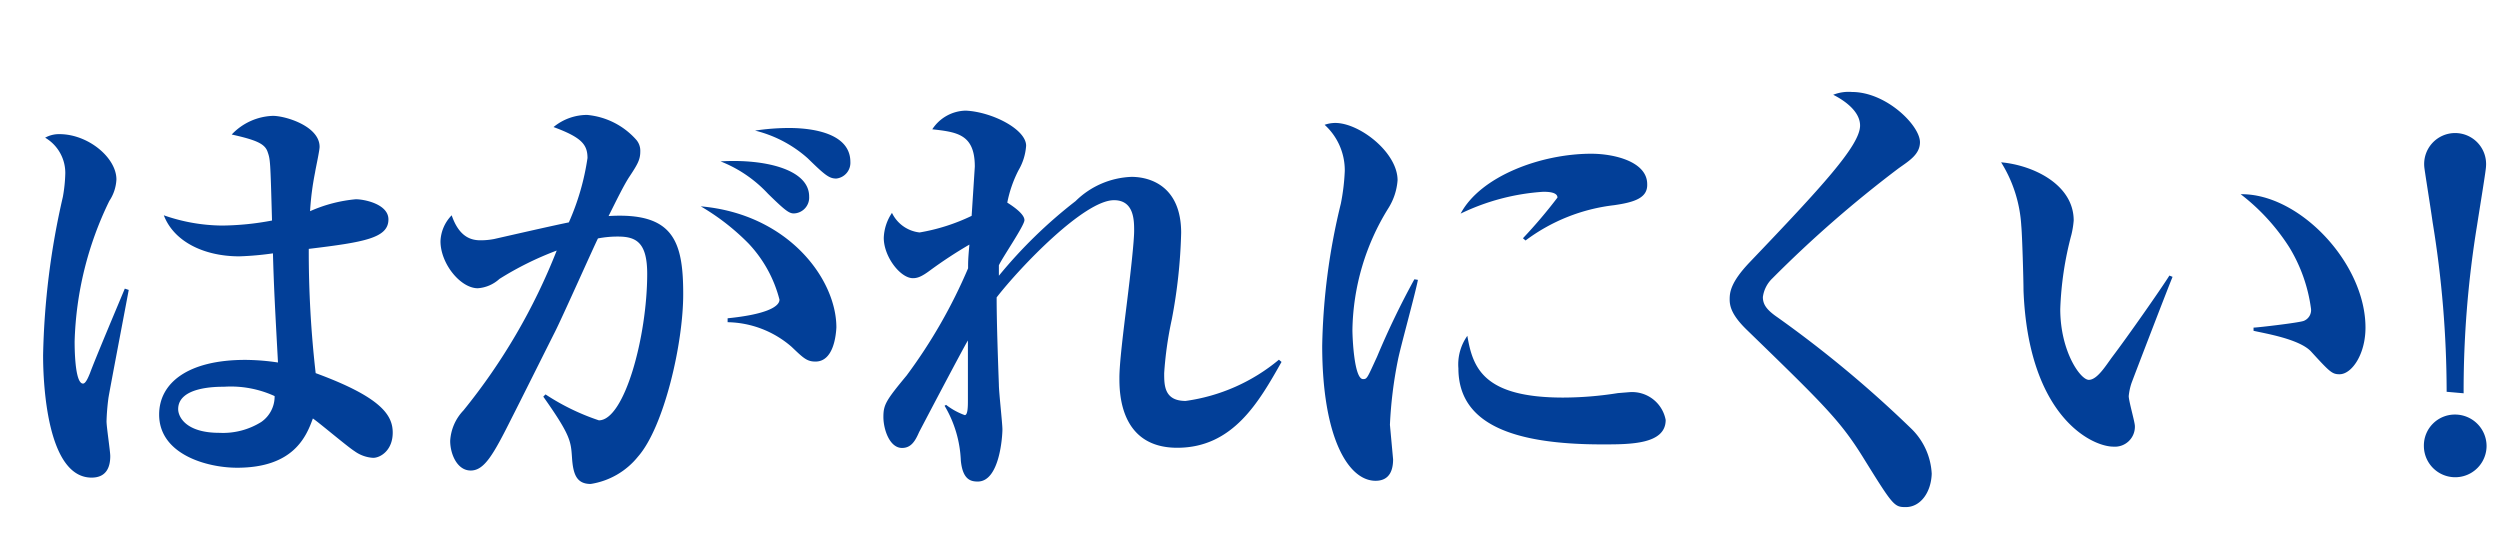 <svg xmlns="http://www.w3.org/2000/svg" viewBox="0 0 134 30"><defs><style>.cls-1{fill:#023f98;}</style></defs><title>feature03-text02</title><g id="PC"><path class="cls-1" d="M5.81 21.35a11.9 11.9 0 0 0-.1 1.23c0 .31.2 1.6.2 1.87 0 .67-.27 1.15-1 1.15-2.38 0-2.6-5-2.6-6.55a41.17 41.17 0 0 1 1.06-8.5 8.09 8.09 0 0 0 .13-1.27 2.19 2.19 0 0 0-1.08-1.9 1.52 1.52 0 0 1 .77-.19c1.52 0 3.05 1.25 3.05 2.43a2.27 2.27 0 0 1-.38 1.15 18.29 18.29 0 0 0-1.86 7.53c0 .27 0 2.26.45 2.26.15 0 .29-.36.37-.55.26-.72 1.6-3.89 1.87-4.54l.21.07c-.01.08-1.07 5.62-1.09 5.81zm14.19 3.19a1.88 1.88 0 0 1-1-.36c-.38-.24-1.9-1.53-2.23-1.75-.36 1-1.06 2.64-4.06 2.64-1.63 0-4.18-.72-4.18-2.85 0-1.71 1.57-2.93 4.61-2.93a12.19 12.19 0 0 1 1.76.14c-.15-2.76-.22-4-.27-5.85a16.18 16.18 0 0 1-1.8.16c-1.87 0-3.5-.77-4.05-2.2a9.66 9.66 0 0 0 3.12.55 14.94 14.94 0 0 0 2.68-.27c-.09-3.24-.09-3.26-.24-3.69s-.62-.63-1.92-.92a3.18 3.18 0 0 1 2.21-1c.67 0 2.5.55 2.5 1.66 0 .21-.22 1.2-.24 1.36a15 15 0 0 0-.27 2.09 7.74 7.74 0 0 1 2.45-.64c.46 0 1.75.26 1.75 1.08 0 1-1.29 1.22-4.27 1.58a57.19 57.19 0 0 0 .37 6.66c3.51 1.29 4.13 2.25 4.13 3.19s-.65 1.35-1.05 1.35zm-8-3.81c-.41 0-2.45 0-2.45 1.2 0 .41.41 1.27 2.21 1.27a3.87 3.87 0 0 0 2.24-.58 1.66 1.66 0 0 0 .72-1.39 5.64 5.64 0 0 0-2.72-.5zM34.2 24.47a4.05 4.05 0 0 1-2.54 1.47c-.75 0-.94-.51-1-1.4s-.07-1.2-1.54-3.28l.12-.12a12.22 12.22 0 0 0 2.86 1.39c1.37 0 2.59-4.49 2.59-7.85 0-1.66-.57-2-1.56-2a5.49 5.49 0 0 0-1.08.1c-.24.48-1.92 4.25-2.3 5s-2 4-2.31 4.6c-1 2-1.48 2.84-2.21 2.84s-1.1-.89-1.1-1.59a2.57 2.57 0 0 1 .71-1.63 32.42 32.42 0 0 0 5-8.57 17 17 0 0 0-3.07 1.52 1.92 1.92 0 0 1-1.16.5c-.93 0-2-1.32-2-2.52a2.1 2.1 0 0 1 .6-1.39c.39 1.13 1 1.34 1.54 1.34a3.78 3.78 0 0 0 .74-.07c.84-.19 3.15-.72 4-.89a13.18 13.18 0 0 0 1-3.45c0-.73-.33-1.11-1.82-1.66a2.83 2.83 0 0 1 1.8-.65 4 4 0 0 1 2.64 1.34.9.9 0 0 1 .21.6c0 .44-.12.67-.57 1.35-.29.43-.7 1.27-1.13 2.13 3.45-.21 4 1.32 4 4.16.01 2.66-1.03 7.15-2.42 8.73zm9.51-5.09c-.46 0-.65-.19-1.28-.79a5.36 5.36 0 0 0-3.43-1.32v-.21c2-.2 2.78-.6 2.78-1a6.86 6.86 0 0 0-1.65-3 12.26 12.26 0 0 0-2.57-2c4.68.41 7.27 3.89 7.27 6.49-.02.39-.14 1.83-1.12 1.83zm-1.16-7.94c-.26 0-.48-.17-1.39-1.06a6.94 6.94 0 0 0-2.54-1.73c2.33-.14 4.75.41 4.75 1.88a.85.85 0 0 1-.82.91zm2.28-1.87c-.38 0-.6-.17-1.53-1.08a6.6 6.6 0 0 0-2.83-1.49 12.59 12.59 0 0 1 1.77-.14c.51 0 3.34 0 3.34 1.82a.85.85 0 0 1-.75.89zM63.1 24c-3.1 0-3.1-3-3.1-3.75s.19-2.31.4-4 .39-3.33.39-3.88 0-1.64-1.08-1.64c-1.59 0-5 3.55-6.29 5.21 0 1.32.07 3.31.12 4.68 0 .39.19 2.07.19 2.4s-.14 2.79-1.32 2.79c-.36 0-.81-.08-.91-1.13a6.23 6.23 0 0 0-.87-2.93l.08-.05a3.66 3.66 0 0 0 1 .55c.17 0 .17-.48.17-.84v-3.16c-.24.38-2.57 4.82-2.62 4.92-.21.48-.43.84-.91.84-.67 0-1-1-1-1.66s.14-.89 1.25-2.23a28 28 0 0 0 3.29-5.74c0-.34 0-.5.07-1.27a23.76 23.76 0 0 0-2.09 1.37c-.48.36-.7.43-.94.43-.67 0-1.56-1.15-1.56-2.16a2.54 2.54 0 0 1 .44-1.34 1.87 1.87 0 0 0 1.48 1.05 10.47 10.47 0 0 0 2.79-.89l.17-2.64c0-1.73-.94-1.85-2.28-2a2.19 2.19 0 0 1 1.8-1c1.41.07 3.23 1 3.23 1.88a3 3 0 0 1-.41 1.32 6.55 6.55 0 0 0-.6 1.73c.46.29.92.65.92.94s-1.18 2-1.37 2.42v.56a25.45 25.45 0 0 1 4.11-4 4.5 4.5 0 0 1 3-1.3c1 0 2.66.5 2.66 3a28.13 28.13 0 0 1-.5 4.63 19.51 19.51 0 0 0-.41 2.89c0 .65 0 1.49 1.15 1.49a9.93 9.93 0 0 0 5-2.21l.14.12c-1.2 2.12-2.59 4.6-5.59 4.6zM74.93 19.29a22.65 22.65 0 0 0-.43 3.48l.17 1.85c0 .52-.15 1.15-.94 1.15-1.46 0-2.86-2.31-2.86-7.25a34.5 34.5 0 0 1 1-7.61 11.32 11.32 0 0 0 .21-1.75 3.29 3.29 0 0 0-1.08-2.47 1.72 1.72 0 0 1 .57-.1c1.3 0 3.34 1.58 3.34 3.07a3.26 3.26 0 0 1-.5 1.51 12.71 12.71 0 0 0-1.92 6.51c0 .41.09 2.64.57 2.64.22 0 .22-.05.75-1.2a43.63 43.63 0 0 1 2-4.15l.19.03c-.13.71-.95 3.66-1.07 4.29zm10.95 4.53c-4.85 0-7.71-1.12-7.71-4.08a2.64 2.64 0 0 1 .48-1.74c.29 1.72.86 3.31 5.14 3.31a18.88 18.88 0 0 0 2.93-.24l.62-.05a1.83 1.83 0 0 1 1.94 1.49c0 1.31-1.89 1.31-3.4 1.31zm.62-12.82a9.79 9.79 0 0 0-4.73 1.89l-.14-.12a26.8 26.8 0 0 0 1.85-2.18c0-.31-.56-.31-.77-.31a11.92 11.92 0 0 0-4.42 1.17c1.06-2 4.3-3.21 7-3.21 1.25 0 3 .43 3 1.63.03.73-.66.97-1.79 1.13zM102.15 27.18c-.63 0-.68-.07-2.33-2.73-1.2-1.92-2.11-2.81-6.17-6.75-.82-.79-.94-1.27-.94-1.65s.05-.92 1.08-2c3.87-4.05 5.91-6.26 5.91-7.32 0-.86-1.06-1.46-1.44-1.65a2.23 2.23 0 0 1 1-.15c1.85 0 3.65 1.8 3.65 2.69 0 .65-.58 1-1.13 1.39a63.4 63.4 0 0 0-6.78 5.91 1.69 1.69 0 0 0-.51 1c0 .4.2.69.8 1.1a61.52 61.52 0 0 1 7.2 6 3.62 3.62 0 0 1 1.05 2.37c-.03 1-.6 1.79-1.39 1.79zM114.24 20.56a3.14 3.14 0 0 0-.14.67c0 .27.33 1.39.33 1.61a1.07 1.07 0 0 1-1.15 1.1c-1.17 0-4.56-1.63-4.82-8.37 0-.55-.07-3-.12-3.48a7.19 7.19 0 0 0-1.08-3.39c1.7.15 3.89 1.18 3.89 3.12a4.88 4.88 0 0 1-.12.75 17.73 17.73 0 0 0-.6 4c0 2.26 1.08 3.79 1.53 3.79s.91-.76 1.25-1.22c.82-1.08 2.62-3.65 3.07-4.37l.17.07c-.19.44-2.18 5.62-2.21 5.72zm11.16-.5c-.4 0-.52-.12-1.51-1.2-.62-.7-2.57-1-3.1-1.13v-.17c.2 0 2.43-.26 2.69-.36a.62.62 0 0 0 .39-.65 8.46 8.46 0 0 0-1.16-3.29 11.09 11.09 0 0 0-2.61-2.85c3.14-.05 6.69 3.69 6.69 7.15 0 1.44-.74 2.5-1.39 2.5zM133.28 23.9a1.68 1.68 0 1 1-3.36 0 1.66 1.66 0 0 1 1.67-1.68 1.69 1.69 0 0 1 1.69 1.68zm-2.14-2.9a56.46 56.46 0 0 0-.75-9.08c-.14-1-.45-2.88-.45-3a1.66 1.66 0 1 1 3.31 0c0 .19-.29 1.94-.48 3.16a55 55 0 0 0-.72 9z"/></g></svg>